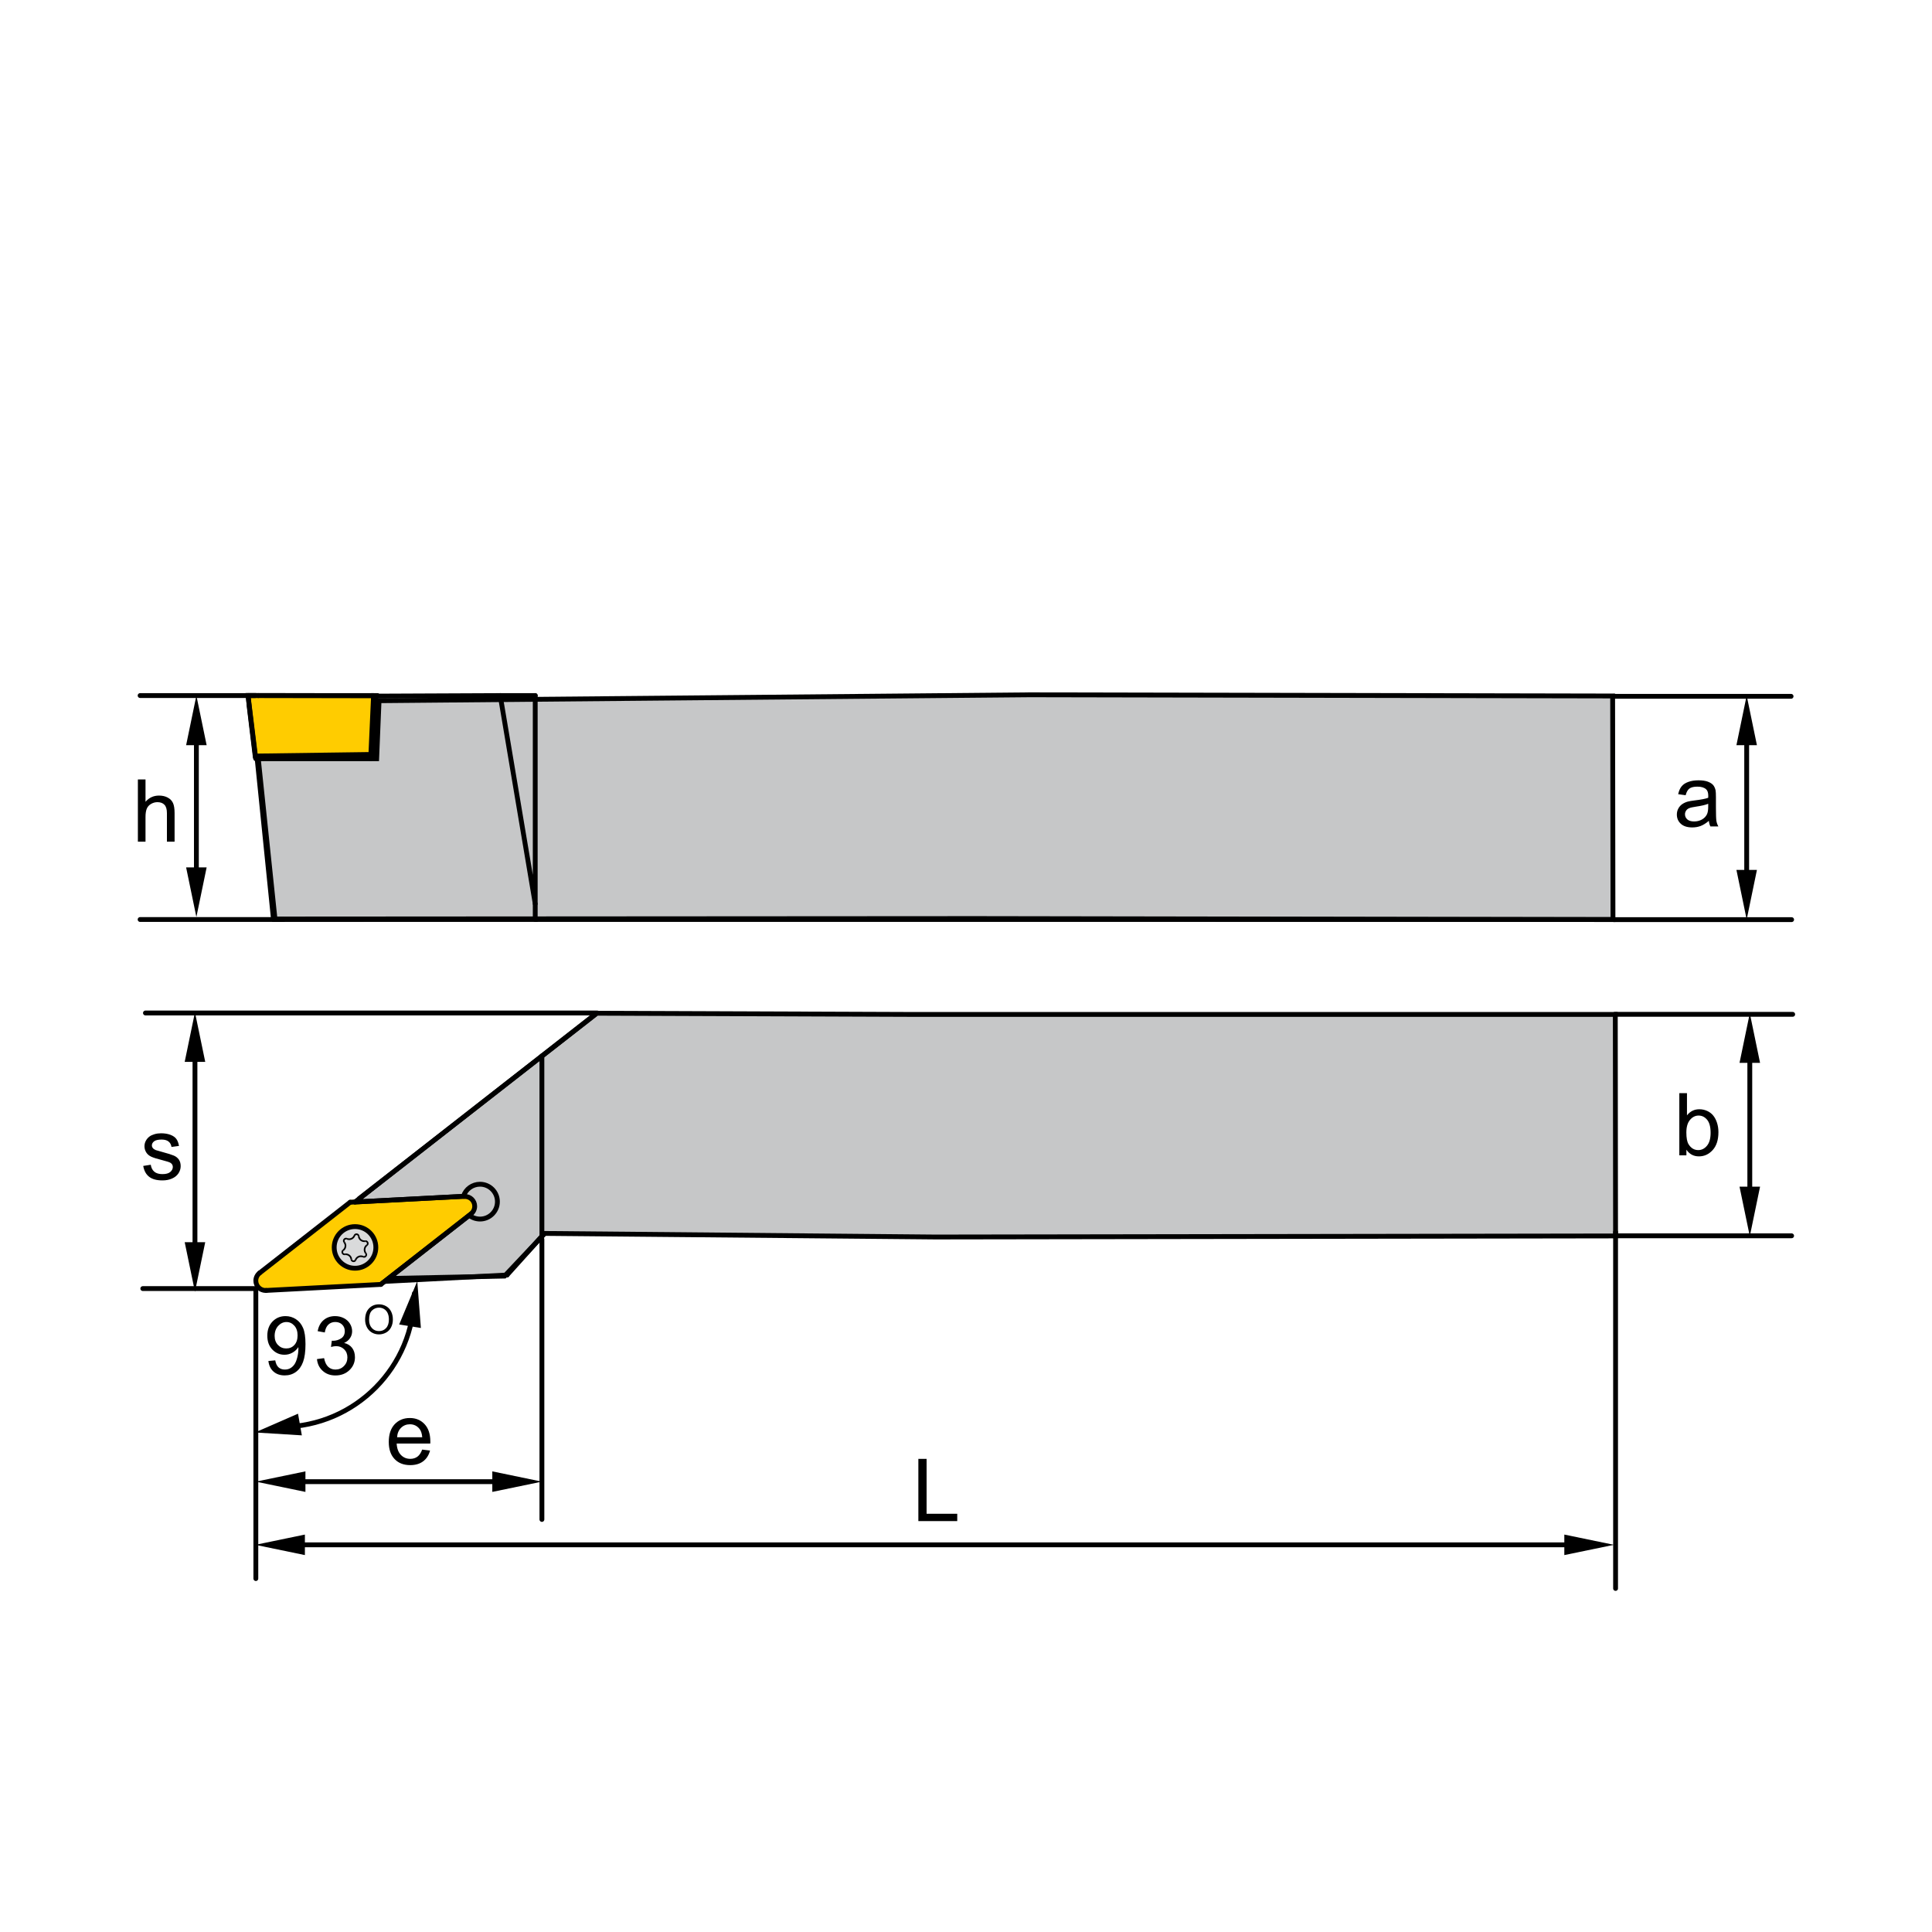 <?xml version="1.0" encoding="iso-8859-1"?>
<!-- Generator: Adobe Illustrator 27.1.1, SVG Export Plug-In . SVG Version: 6.00 Build 0)  -->
<svg version="1.1" xmlns="http://www.w3.org/2000/svg" xmlns:xlink="http://www.w3.org/1999/xlink" x="0px" y="0px"
	 viewBox="0 0 800 800" style="enable-background:new 0 0 800 800;" xml:space="preserve">
<g id="DRW_x5F_ZCC_x5F_Turning_x5F_Toolholder_x5F_SVJB_x5F_93.svg">
	<polyline style="fill:#C6C7C8;" points="149.117,496.038 247.167,419.56 378.046,420.055 668.863,420.055 668.97,511.774 
		387.365,512.215 225.59,510.735 208.922,528.397 161.866,529.369 	"/>
	<polygon style="fill:none;stroke:#000000;stroke-width:2;stroke-miterlimit:22.926;" points="149.117,496.038 247.167,419.56 
		378.046,420.055 668.863,420.055 668.97,511.774 387.365,512.215 225.59,510.735 208.922,528.397 161.866,529.369 	"/>
	<polyline style="fill:#C6C7C8;" points="156.961,290.149 155.975,314.17 106.952,314.17 113.824,380.838 404.029,380.347 
		667.895,380.779 667.76,288.183 426.569,287.697 	"/>
	<g>
		<polygon style="fill:none;stroke:#000000;stroke-width:2;stroke-miterlimit:22.926;" points="106.952,314.175 155.975,314.175 
			156.961,290.154 426.569,287.701 667.76,288.192 667.895,380.784 404.024,380.352 113.873,380.539 		"/>
	</g>
	<path style="fill:#FFCC00;" d="M145.301,496.875l-39.474,32.481c0,0,0.598,1.575,0.967,2.529c0.36,0.968,2.651,2.898,2.651,2.898
		l48.051-2.655l37.787-28.971l1.688-4.707l-2.408-2.664l-4.356-0.72"/>
	<path style="fill:none;stroke:#000000;stroke-width:0.018;stroke-miterlimit:22.926;" d="M145.301,496.875l-39.474,32.481
		c0,0,0.598,1.575,0.967,2.529c0.36,0.968,2.651,2.898,2.651,2.898l48.051-2.655l37.787-28.971l1.688-4.707l-2.408-2.664
		l-4.356-0.72L145.301,496.875z"/>
	<path style="fill:#FFCC00;" d="M102.7,287.98c0,0.864,2.961,25.079,2.961,25.079l48.947-0.671l1.053-24.313"/>
	<g>
		<path style="fill:none;stroke:#000000;stroke-width:2;stroke-linecap:round;stroke-miterlimit:22.926;" d="M102.7,287.98
			c0,0.864,2.961,25.079,2.961,25.079l48.947-0.671l1.053-24.313L102.7,287.98z"/>
		
			<line style="fill:none;stroke:#000000;stroke-width:2;stroke-linecap:round;stroke-miterlimit:22.926;" x1="112.15" y1="380.748" x2="58.019" y2="380.748"/>
		
			<line style="fill:none;stroke:#000000;stroke-width:2;stroke-linecap:round;stroke-miterlimit:22.926;" x1="105.746" y1="288.016" x2="58.019" y2="288.016"/>
		
			<line style="fill:none;stroke:#000000;stroke-width:2;stroke-linecap:round;stroke-miterlimit:22.926;" x1="81.32" y1="367.324" x2="81.32" y2="300.414"/>
	</g>
	<polyline points="81.316,379.717 77.068,359.175 85.564,359.175 	"/>
	<polyline points="77.072,308.559 85.564,308.559 81.32,288.021 	"/>
	
		<line style="fill:none;stroke:#000000;stroke-width:2;stroke-linecap:round;stroke-miterlimit:22.926;" x1="723.264" y1="300.414" x2="723.264" y2="368.355"/>
	<polyline points="719.016,308.559 727.503,308.559 723.263,288.021 	"/>
	<polyline points="723.264,380.748 727.507,360.21 719.016,360.21 	"/>
	
		<line style="fill:none;stroke:#000000;stroke-width:2;stroke-linecap:round;stroke-miterlimit:22.926;" x1="156.391" y1="288.243" x2="207.131" y2="288.021"/>
	
		<line style="fill:none;stroke:#000000;stroke-width:2;stroke-linecap:round;stroke-miterlimit:22.926;" x1="221.626" y1="288.021" x2="207.131" y2="288.021"/>
	<polyline style="fill:none;stroke:#000000;stroke-width:2;stroke-linecap:round;stroke-miterlimit:22.926;" points="
		112.847,380.748 221.625,380.748 221.625,374.223 	"/>
	
		<polyline style="fill:none;stroke:#000000;stroke-width:2;stroke-linecap:round;stroke-linejoin:round;stroke-miterlimit:22.926;" points="
		207.131,288.021 221.625,374.223 221.625,288.021 	"/>
	
		<line style="fill:none;stroke:#000000;stroke-width:2;stroke-linecap:round;stroke-miterlimit:22.926;" x1="113.239" y1="380.748" x2="106.47" y2="314.094"/>
	
		<line style="fill:none;stroke:#000000;stroke-width:2;stroke-linecap:round;stroke-miterlimit:22.926;" x1="221.626" y1="380.748" x2="667.891" y2="380.748"/>
	
		<line style="fill:none;stroke:#000000;stroke-width:2;stroke-linecap:round;stroke-miterlimit:22.926;" x1="117.379" y1="380.748" x2="113.239" y2="380.748"/>
	
		<line style="fill:none;stroke:#000000;stroke-width:2;stroke-linecap:round;stroke-miterlimit:22.926;" x1="102.704" y1="288.021" x2="105.913" y2="314.094"/>
	
		<line style="fill:none;stroke:#000000;stroke-width:2;stroke-linecap:round;stroke-miterlimit:22.926;" x1="108.064" y1="314.094" x2="108.815" y2="314.094"/>
	<polyline style="fill:none;stroke:#000000;stroke-width:2;stroke-linecap:round;stroke-miterlimit:22.926;" points="
		156.263,288.021 154.67,288.021 153.491,314.094 	"/>
	
		<line style="fill:none;stroke:#000000;stroke-width:2;stroke-linecap:round;stroke-miterlimit:22.926;" x1="106.975" y1="288.021" x2="154.67" y2="288.021"/>
	
		<line style="fill:none;stroke:#000000;stroke-width:2;stroke-linecap:round;stroke-miterlimit:22.926;" x1="106.808" y1="314.094" x2="108.063" y2="314.094"/>
	
		<line style="fill:none;stroke:#000000;stroke-width:2;stroke-linecap:round;stroke-miterlimit:22.926;" x1="102.704" y1="288.021" x2="106.974" y2="288.021"/>
	
		<line style="fill:none;stroke:#000000;stroke-width:2;stroke-linecap:round;stroke-miterlimit:22.926;" x1="106.808" y1="314.094" x2="105.913" y2="314.094"/>
	
		<line style="fill:none;stroke:#000000;stroke-width:2;stroke-linecap:round;stroke-miterlimit:22.926;" x1="105.94" y1="533.548" x2="105.94" y2="653.655"/>
	
		<line style="fill:none;stroke:#000000;stroke-width:2;stroke-linecap:round;stroke-miterlimit:22.926;" x1="224.393" y1="513.147" x2="224.393" y2="629.175"/>
	
		<line style="fill:none;stroke:#000000;stroke-width:2;stroke-linecap:round;stroke-miterlimit:22.926;" x1="212" y1="613.519" x2="118.342" y2="613.519"/>
	<polyline points="224.389,613.519 203.855,617.767 203.855,609.262 	"/>
	<polyline points="105.931,613.519 126.473,617.767 126.473,609.262 	"/>
	
		<line style="fill:none;stroke:#000000;stroke-width:2;stroke-linecap:round;stroke-miterlimit:22.926;" x1="247.346" y1="419.458" x2="60.224" y2="419.458"/>
	
		<line style="fill:none;stroke:#000000;stroke-width:2;stroke-linecap:round;stroke-miterlimit:22.926;" x1="105.234" y1="533.572" x2="59.126" y2="533.572"/>
	
		<line style="fill:none;stroke:#000000;stroke-width:2;stroke-linecap:round;stroke-miterlimit:22.926;" x1="80.731" y1="435.544" x2="80.731" y2="522.502"/>
	<polyline points="80.726,419.156 84.983,439.694 76.478,439.694 	"/>
	<polyline points="80.726,534.895 84.983,514.357 76.478,514.357 	"/>
	
		<line style="fill:none;stroke:#000000;stroke-width:2;stroke-linecap:round;stroke-miterlimit:22.926;" x1="668.975" y1="510.127" x2="668.975" y2="657.741"/>
	
		<line style="fill:none;stroke:#000000;stroke-width:2;stroke-linecap:round;stroke-miterlimit:22.926;" x1="121.114" y1="639.678" x2="652.901" y2="639.678"/>
	<polyline points="105.716,639.678 126.249,635.434 126.249,643.926 	"/>
	<polygon points="668.294,639.678 647.752,635.434 647.752,643.926 	"/>
	
		<line style="fill:none;stroke:#000000;stroke-width:2;stroke-linecap:round;stroke-miterlimit:22.926;" x1="724.555" y1="431.949" x2="724.555" y2="499.53"/>
	<polyline points="724.555,419.56 728.803,440.103 720.303,440.103 	"/>
	<polyline points="724.555,511.918 728.803,491.38 720.303,491.38 	"/>
	
		<line style="fill:none;stroke:#000000;stroke-width:2;stroke-linecap:round;stroke-miterlimit:22.926;" x1="224.389" y1="511.918" x2="224.389" y2="437.25"/>
	
		<line style="fill:none;stroke:#000000;stroke-width:2;stroke-linecap:round;stroke-miterlimit:22.926;" x1="247.046" y1="419.56" x2="146.993" y2="497.726"/>
	
		<line style="fill:none;stroke:#000000;stroke-width:2;stroke-linecap:round;stroke-miterlimit:22.926;" x1="224.389" y1="511.918" x2="209.953" y2="527.956"/>
	
		<line style="fill:none;stroke:#000000;stroke-width:2;stroke-linecap:round;stroke-miterlimit:22.926;" x1="146.993" y1="497.725" x2="191.885" y2="495.376"/>
	<path style="fill:none;stroke:#000000;stroke-width:2;stroke-linecap:round;stroke-miterlimit:22.926;" d="M194.306,503.247
		c1.269,0.995,2.844,1.539,4.455,1.539c3.983,0,7.209-3.227,7.209-7.209c0-3.983-3.226-7.218-7.209-7.218
		c-3.141,0-5.922,2.025-6.876,5.017"/>
	<polyline style="fill:none;stroke:#000000;stroke-width:2;stroke-linecap:round;stroke-miterlimit:22.926;" points="
		194.297,503.247 159.283,530.611 209.952,527.956 	"/>
	
		<line style="fill:none;stroke:#000000;stroke-width:2;stroke-linecap:round;stroke-miterlimit:22.926;" x1="195.179" y1="502.563" x2="157.699" y2="531.849"/>
	
		<line style="fill:none;stroke:#000000;stroke-width:2;stroke-linecap:round;stroke-miterlimit:22.926;" x1="144.977" y1="497.829" x2="192.484" y2="495.345"/>
	
		<line style="fill:none;stroke:#000000;stroke-width:2;stroke-linecap:round;stroke-miterlimit:22.926;" x1="144.977" y1="497.829" x2="107.492" y2="527.124"/>
	
		<line style="fill:none;stroke:#000000;stroke-width:2;stroke-linecap:round;stroke-miterlimit:22.926;" x1="110.192" y1="534.342" x2="157.699" y2="531.849"/>
	<path style="fill:none;stroke:#000000;stroke-width:2;stroke-linecap:round;stroke-miterlimit:22.926;" d="M107.492,527.124
		c-0.981,0.765-1.562,1.94-1.562,3.186c0,2.232,1.813,4.041,4.054,4.041c0.067,0,0.14-0.009,0.207-0.009"/>
	<path d="M152.83,546.501c0,1.463,0.392,2.596,1.17,3.429c0.779,0.837,1.742,1.247,2.921,1.247c1.201,0,2.187-0.409,2.952-1.255
		c0.779-0.842,1.161-2.043,1.161-3.586c0-0.972-0.167-1.832-0.495-2.561c-0.324-0.725-0.814-1.296-1.449-1.697
		c-0.644-0.405-1.35-0.608-2.138-0.608c-1.125,0-2.092,0.387-2.912,1.17C153.226,543.418,152.83,544.692,152.83,546.501
		 M151.187,546.483c0-1.998,0.531-3.56,1.602-4.689c1.076-1.125,2.452-1.697,4.154-1.697c1.102,0,2.106,0.284,2.997,0.806
		c0.891,0.522,1.566,1.269,2.034,2.21c0.468,0.95,0.702,2.029,0.702,3.24c0,1.215-0.243,2.304-0.738,3.258
		c-0.49,0.968-1.193,1.701-2.092,2.187c-0.9,0.491-1.872,0.747-2.912,0.747c-1.134,0-2.147-0.279-3.038-0.823
		c-0.891-0.544-1.566-1.296-2.03-2.245C151.412,548.544,151.187,547.54,151.187,546.483 M131.248,562.773l2.948-0.396
		c0.342,1.678,0.913,2.88,1.732,3.622c0.814,0.738,1.796,1.102,2.97,1.102c1.386,0,2.565-0.477,3.528-1.445
		c0.94-0.963,1.426-2.155,1.426-3.577c0-1.341-0.436-2.466-1.327-3.348c-0.891-0.882-2.016-1.323-3.375-1.323
		c-0.558,0-1.256,0.117-2.093,0.337l0.342-2.596c0.198,0.023,0.346,0.04,0.463,0.04c1.26,0,2.39-0.338,3.393-0.995
		c1.013-0.648,1.512-1.66,1.512-3.033c0-1.071-0.365-1.971-1.098-2.687c-0.729-0.702-1.674-1.067-2.839-1.067
		c-1.143,0-2.097,0.365-2.858,1.08c-0.765,0.729-1.264,1.805-1.48,3.258l-2.952-0.531c0.356-1.98,1.179-3.515,2.457-4.594
		c1.278-1.089,2.871-1.647,4.779-1.647c1.301,0,2.511,0.288,3.618,0.85c1.098,0.567,1.949,1.341,2.529,2.313
		c0.58,0.967,0.887,1.998,0.887,3.096c0,1.031-0.284,1.975-0.846,2.83c-0.554,0.86-1.377,1.539-2.466,2.029
		c1.413,0.328,2.525,1.017,3.312,2.052c0.774,1.026,1.166,2.322,1.166,3.865c0,2.102-0.756,3.884-2.286,5.346
		c-1.525,1.462-3.465,2.191-5.8,2.191c-2.12,0-3.87-0.639-5.261-1.899C132.229,566.4,131.441,564.78,131.248,562.773
		 M123.22,552.958c0-1.697-0.454-3.051-1.354-4.032c-0.909-0.999-1.989-1.503-3.258-1.503c-1.305,0-2.448,0.549-3.425,1.607
		c-0.972,1.08-1.462,2.461-1.462,4.172c0,1.53,0.472,2.776,1.386,3.726c0.927,0.963,2.061,1.44,3.411,1.44
		c1.382,0,2.498-0.477,3.375-1.44C122.774,555.978,123.22,554.646,123.22,552.958 M111.133,563.56l2.839-0.261
		c0.238,1.328,0.693,2.295,1.368,2.898c0.688,0.607,1.548,0.904,2.605,0.904c0.909,0,1.705-0.203,2.394-0.626
		c0.684-0.414,1.233-0.967,1.679-1.66c0.437-0.693,0.806-1.629,1.102-2.812c0.293-1.179,0.441-2.381,0.441-3.609
		c0-0.13-0.009-0.328-0.018-0.581c-0.589,0.927-1.395,1.692-2.421,2.277c-1.021,0.59-2.133,0.882-3.312,0.882
		c-1.998,0-3.677-0.72-5.058-2.169c-1.377-1.44-2.061-3.344-2.061-5.706c0-2.439,0.715-4.396,2.156-5.886
		c1.431-1.48,3.231-2.236,5.395-2.236c1.57,0,2.993,0.432,4.289,1.273c1.296,0.832,2.282,2.043,2.952,3.6
		c0.675,1.548,1.012,3.798,1.012,6.764c0,3.069-0.337,5.512-1.003,7.335c-0.662,1.818-1.661,3.2-2.97,4.149
		c-1.318,0.958-2.862,1.435-4.644,1.435c-1.867,0-3.411-0.526-4.599-1.566C112.087,566.926,111.367,565.455,111.133,563.56"/>
	<path style="fill:#D9DADB;" d="M147.007,507.909c4.761,0,8.622,3.852,8.622,8.613c0,4.761-3.861,8.627-8.622,8.627
		c-4.761,0-8.622-3.866-8.622-8.627C138.385,511.761,142.246,507.909,147.007,507.909"/>
	<path style="fill:none;stroke:#000000;stroke-width:2;stroke-linecap:round;stroke-miterlimit:22.926;" d="M147.007,507.909
		c4.761,0,8.622,3.852,8.622,8.613c0,4.761-3.861,8.627-8.622,8.627c-4.761,0-8.622-3.866-8.622-8.627
		C138.385,511.761,142.246,507.909,147.007,507.909z"/>
	<path style="fill:none;stroke:#000000;stroke-width:0.679;stroke-miterlimit:22.926;" d="M148.546,511.891
		c0.13,1.179,1.134,2.07,2.322,2.07c0.117,0,0.238-0.009,0.351-0.027"/>
	<path style="fill:none;stroke:#000000;stroke-width:0.679;stroke-miterlimit:22.926;" d="M151.912,515.604
		c0.243-0.18,0.373-0.45,0.373-0.742c0-0.513-0.414-0.936-0.927-0.936c-0.049,0-0.095,0-0.14,0.009"/>
	<path style="fill:none;stroke:#000000;stroke-width:0.679;stroke-miterlimit:22.926;" d="M151.912,515.604
		c-0.603,0.441-0.95,1.143-0.95,1.881c0,0.526,0.18,1.053,0.504,1.463"/>
	<path style="fill:none;stroke:#000000;stroke-width:0.679;stroke-miterlimit:22.926;" d="M150.373,520.374
		c0.121,0.058,0.247,0.086,0.378,0.086c0.513,0,0.922-0.423,0.922-0.927c0-0.216-0.068-0.423-0.207-0.585"/>
	<path style="fill:none;stroke:#000000;stroke-width:0.679;stroke-miterlimit:22.926;" d="M150.373,520.374
		c-0.293-0.121-0.608-0.189-0.936-0.189c-0.967,0-1.827,0.594-2.178,1.494"/>
	<path style="fill:none;stroke:#000000;stroke-width:0.679;stroke-miterlimit:22.926;" d="M145.468,521.431
		c0.058,0.473,0.454,0.837,0.931,0.837c0.383,0,0.72-0.243,0.86-0.599"/>
	<path style="fill:none;stroke:#000000;stroke-width:0.679;stroke-miterlimit:22.926;" d="M145.468,521.431
		c-0.126-1.179-1.121-2.07-2.322-2.07c-0.108,0-0.234,0-0.346,0.018"/>
	<path style="fill:none;stroke:#000000;stroke-width:0.679;stroke-miterlimit:22.926;" d="M142.106,517.723
		c-0.239,0.167-0.374,0.45-0.374,0.747c0,0.509,0.41,0.927,0.923,0.927c0.05,0,0.099-0.009,0.144-0.018"/>
	<path style="fill:none;stroke:#000000;stroke-width:0.679;stroke-miterlimit:22.926;" d="M142.106,517.714
		c0.598-0.432,0.954-1.138,0.954-1.876c0-0.535-0.189-1.048-0.513-1.462"/>
	<path style="fill:none;stroke:#000000;stroke-width:0.679;stroke-miterlimit:22.926;" d="M143.645,512.94
		c-0.122-0.045-0.243-0.072-0.378-0.072c-0.513,0-0.927,0.419-0.927,0.927c0,0.207,0.076,0.41,0.207,0.581"/>
	<path style="fill:none;stroke:#000000;stroke-width:0.679;stroke-miterlimit:22.926;" d="M143.645,512.94
		c0.288,0.131,0.616,0.198,0.936,0.198c0.963,0,1.831-0.589,2.174-1.489"/>
	<path style="fill:none;stroke:#000000;stroke-width:0.679;stroke-miterlimit:22.926;" d="M148.546,511.892
		c-0.059-0.477-0.45-0.832-0.927-0.832c-0.373,0-0.724,0.234-0.864,0.599"/>
	<path style="fill:none;stroke:#000000;stroke-width:0.679;stroke-miterlimit:22.926;" d="M138.178,516.671
		c0.009,4.865,3.955,8.82,8.833,8.82c4.869,0,8.829-3.955,8.829-8.829c0-4.874-3.96-8.829-8.829-8.829
		c-4.878,0-8.833,3.956-8.833,8.829V516.671z"/>
	<g>
		
			<line style="fill:none;stroke:#000000;stroke-width:2;stroke-linecap:round;stroke-miterlimit:22.926;" x1="741.871" y1="511.72" x2="670.113" y2="511.72"/>
		
			<line style="fill:none;stroke:#000000;stroke-width:2;stroke-linecap:round;stroke-miterlimit:22.926;" x1="742.316" y1="420.012" x2="668.663" y2="420.012"/>
		
			<line style="fill:none;stroke:#000000;stroke-width:2;stroke-linecap:round;stroke-miterlimit:22.926;" x1="741.871" y1="380.802" x2="668.219" y2="380.802"/>
		
			<line style="fill:none;stroke:#000000;stroke-width:2;stroke-linecap:round;stroke-miterlimit:22.926;" x1="741.649" y1="288.331" x2="667.997" y2="288.331"/>
		<path style="fill:none;stroke:#000000;stroke-width:2;stroke-linecap:round;stroke-miterlimit:22.926;" d="M195.008,502.666
			c0.981-0.769,1.552-1.939,1.552-3.186c0-2.232-1.809-4.041-4.041-4.041h-0.216"/>
	</g>
	<path style="fill:none;stroke:#000000;stroke-width:2;stroke-linecap:round;stroke-linejoin:round;stroke-miterlimit:22.926;" d="
		M116.816,590.871c30.303-0.234,54.738-24.876,54.738-55.174v-0.036"/>
	<polyline points="123.404,585.381 124.988,594.349 105.584,593.152 	"/>
	<polyline points="174.277,549.889 165.286,548.445 172.783,530.512 	"/>
	<path d="M164.426,595.128h10.413c-0.126-1.566-0.531-2.75-1.188-3.528c-1.003-1.215-2.317-1.836-3.924-1.836
		c-1.445,0-2.669,0.491-3.659,1.463C165.083,592.203,164.525,593.503,164.426,595.128 M174.812,600.244l3.262,0.405
		c-0.517,1.908-1.462,3.402-2.857,4.451c-1.4,1.048-3.182,1.575-5.341,1.575c-2.732,0-4.896-0.833-6.489-2.52
		c-1.602-1.678-2.408-4.032-2.408-7.069c0-3.15,0.814-5.576,2.426-7.322c1.62-1.723,3.708-2.596,6.291-2.596
		c2.502,0,4.536,0.855,6.12,2.551c1.584,1.697,2.372,4.095,2.372,7.169c0,0.189-0.009,0.472-0.018,0.846h-13.923
		c0.112,2.052,0.693,3.618,1.746,4.716c1.04,1.084,2.34,1.629,3.902,1.629c1.152,0,2.142-0.311,2.97-0.918
		C173.683,602.548,174.33,601.585,174.812,600.244"/>
	<polyline points="380.273,629.854 380.273,604.087 383.684,604.087 383.684,626.817 396.374,626.817 396.374,629.854 	"/>
	<path d="M707.333,332.827c-1.152,0.477-2.862,0.868-5.161,1.202c-1.3,0.189-2.223,0.396-2.754,0.634
		c-0.545,0.234-0.968,0.572-1.251,1.031c-0.297,0.445-0.45,0.945-0.45,1.494c0,0.846,0.333,1.548,0.972,2.115
		c0.63,0.558,1.561,0.842,2.799,0.842c1.21,0,2.295-0.266,3.24-0.797c0.963-0.54,1.651-1.269,2.101-2.191
		c0.338-0.715,0.504-1.773,0.504-3.164 M707.599,339.897c-1.17,0.995-2.3,1.701-3.384,2.115c-1.08,0.405-2.25,0.608-3.487,0.608
		c-2.052,0-3.632-0.5-4.725-1.503c-1.098-0.999-1.651-2.282-1.651-3.834c0-0.918,0.198-1.75,0.621-2.511
		c0.414-0.756,0.963-1.363,1.634-1.818c0.684-0.459,1.431-0.801,2.277-1.035c0.621-0.162,1.557-0.324,2.812-0.477
		c2.56-0.306,4.432-0.661,5.638-1.089c0.009-0.432,0.023-0.706,0.023-0.819c0-1.291-0.301-2.205-0.9-2.722
		c-0.805-0.725-2.007-1.08-3.6-1.08c-1.481,0-2.588,0.257-3.298,0.783c-0.702,0.522-1.229,1.445-1.566,2.772l-3.092-0.427
		c0.279-1.319,0.738-2.394,1.386-3.204c0.634-0.814,1.575-1.444,2.794-1.881c1.219-0.441,2.619-0.662,4.234-0.662
		c1.593,0,2.889,0.189,3.879,0.562c0.995,0.383,1.724,0.846,2.205,1.418c0.468,0.572,0.787,1.287,0.985,2.156
		c0.104,0.536,0.148,1.508,0.148,2.912v4.221c0,2.943,0.068,4.801,0.203,5.575c0.135,0.779,0.405,1.53,0.801,2.241h-3.299
		C707.905,341.544,707.694,340.774,707.599,339.897"/>
	<path d="M698.284,468.939c0,2.241,0.297,3.852,0.904,4.846c0.995,1.634,2.344,2.448,4.041,2.448c1.386,0,2.578-0.603,3.591-1.809
		c1.003-1.197,1.507-2.988,1.507-5.368c0-2.435-0.486-4.235-1.449-5.391c-0.972-1.157-2.142-1.737-3.51-1.737
		c-1.377,0-2.579,0.598-3.578,1.796C698.779,464.925,698.284,466.666,698.284,468.939 M698.307,478.407h-2.934V452.64h3.168v9.193
		c1.337-1.674,3.038-2.515,5.112-2.515c1.152,0,2.241,0.238,3.258,0.697c1.021,0.468,1.868,1.121,2.533,1.953
		c0.666,0.837,1.184,1.84,1.557,3.033c0.374,1.184,0.562,2.443,0.562,3.789c0,3.209-0.797,5.684-2.372,7.425
		c-1.584,1.742-3.483,2.615-5.697,2.615c-2.205,0-3.933-0.918-5.188-2.759V478.407z"/>
	<path d="M57.095,348.519v-25.767h3.159V332c1.471-1.706,3.339-2.569,5.584-2.569c1.377,0,2.578,0.274,3.6,0.823
		c1.021,0.536,1.755,1.296,2.191,2.254c0.445,0.963,0.662,2.358,0.662,4.181v11.83h-3.173v-11.83c0-1.575-0.333-2.727-1.022-3.447
		c-0.684-0.72-1.656-1.085-2.907-1.085c-0.936,0-1.813,0.247-2.646,0.734c-0.828,0.481-1.418,1.143-1.764,1.975
		c-0.351,0.828-0.526,1.985-0.526,3.447v10.206"/>
	<path d="M59.308,482.785l3.118-0.486c0.18,1.246,0.68,2.21,1.476,2.884c0.797,0.666,1.917,0.995,3.361,0.995
		c1.462,0,2.543-0.293,3.236-0.882c0.706-0.598,1.062-1.291,1.062-2.088c0-0.715-0.315-1.278-0.94-1.688
		c-0.428-0.284-1.508-0.639-3.231-1.071c-2.317-0.58-3.929-1.084-4.828-1.516c-0.891-0.432-1.575-1.021-2.034-1.782
		c-0.459-0.761-0.706-1.593-0.706-2.502c0-0.837,0.198-1.597,0.585-2.309c0.387-0.715,0.9-1.296,1.557-1.773
		c0.481-0.36,1.161-0.675,2.007-0.923c0.846-0.252,1.768-0.374,2.731-0.374c1.476,0,2.759,0.216,3.866,0.63
		c1.102,0.423,1.931,0.99,2.452,1.714c0.526,0.725,0.891,1.688,1.089,2.889l-3.096,0.423c-0.14-0.954-0.549-1.71-1.224-2.246
		c-0.666-0.54-1.62-0.81-2.862-0.81c-1.44,0-2.484,0.239-3.105,0.715c-0.621,0.481-0.932,1.049-0.932,1.692
		c0,0.414,0.126,0.783,0.392,1.098c0.252,0.351,0.657,0.621,1.21,0.855c0.315,0.113,1.246,0.383,2.804,0.806
		c2.227,0.598,3.794,1.089,4.68,1.472c0.887,0.374,1.584,0.936,2.088,1.66c0.5,0.72,0.747,1.62,0.747,2.709
		c0,1.048-0.306,2.043-0.918,2.979c-0.617,0.927-1.508,1.652-2.673,2.156c-1.152,0.517-2.461,0.769-3.924,0.769
		c-2.439,0-4.289-0.504-5.558-1.516C60.46,486.264,59.654,484.765,59.308,482.785"/>
</g>
<g id="Layer_1">
</g>
</svg>
